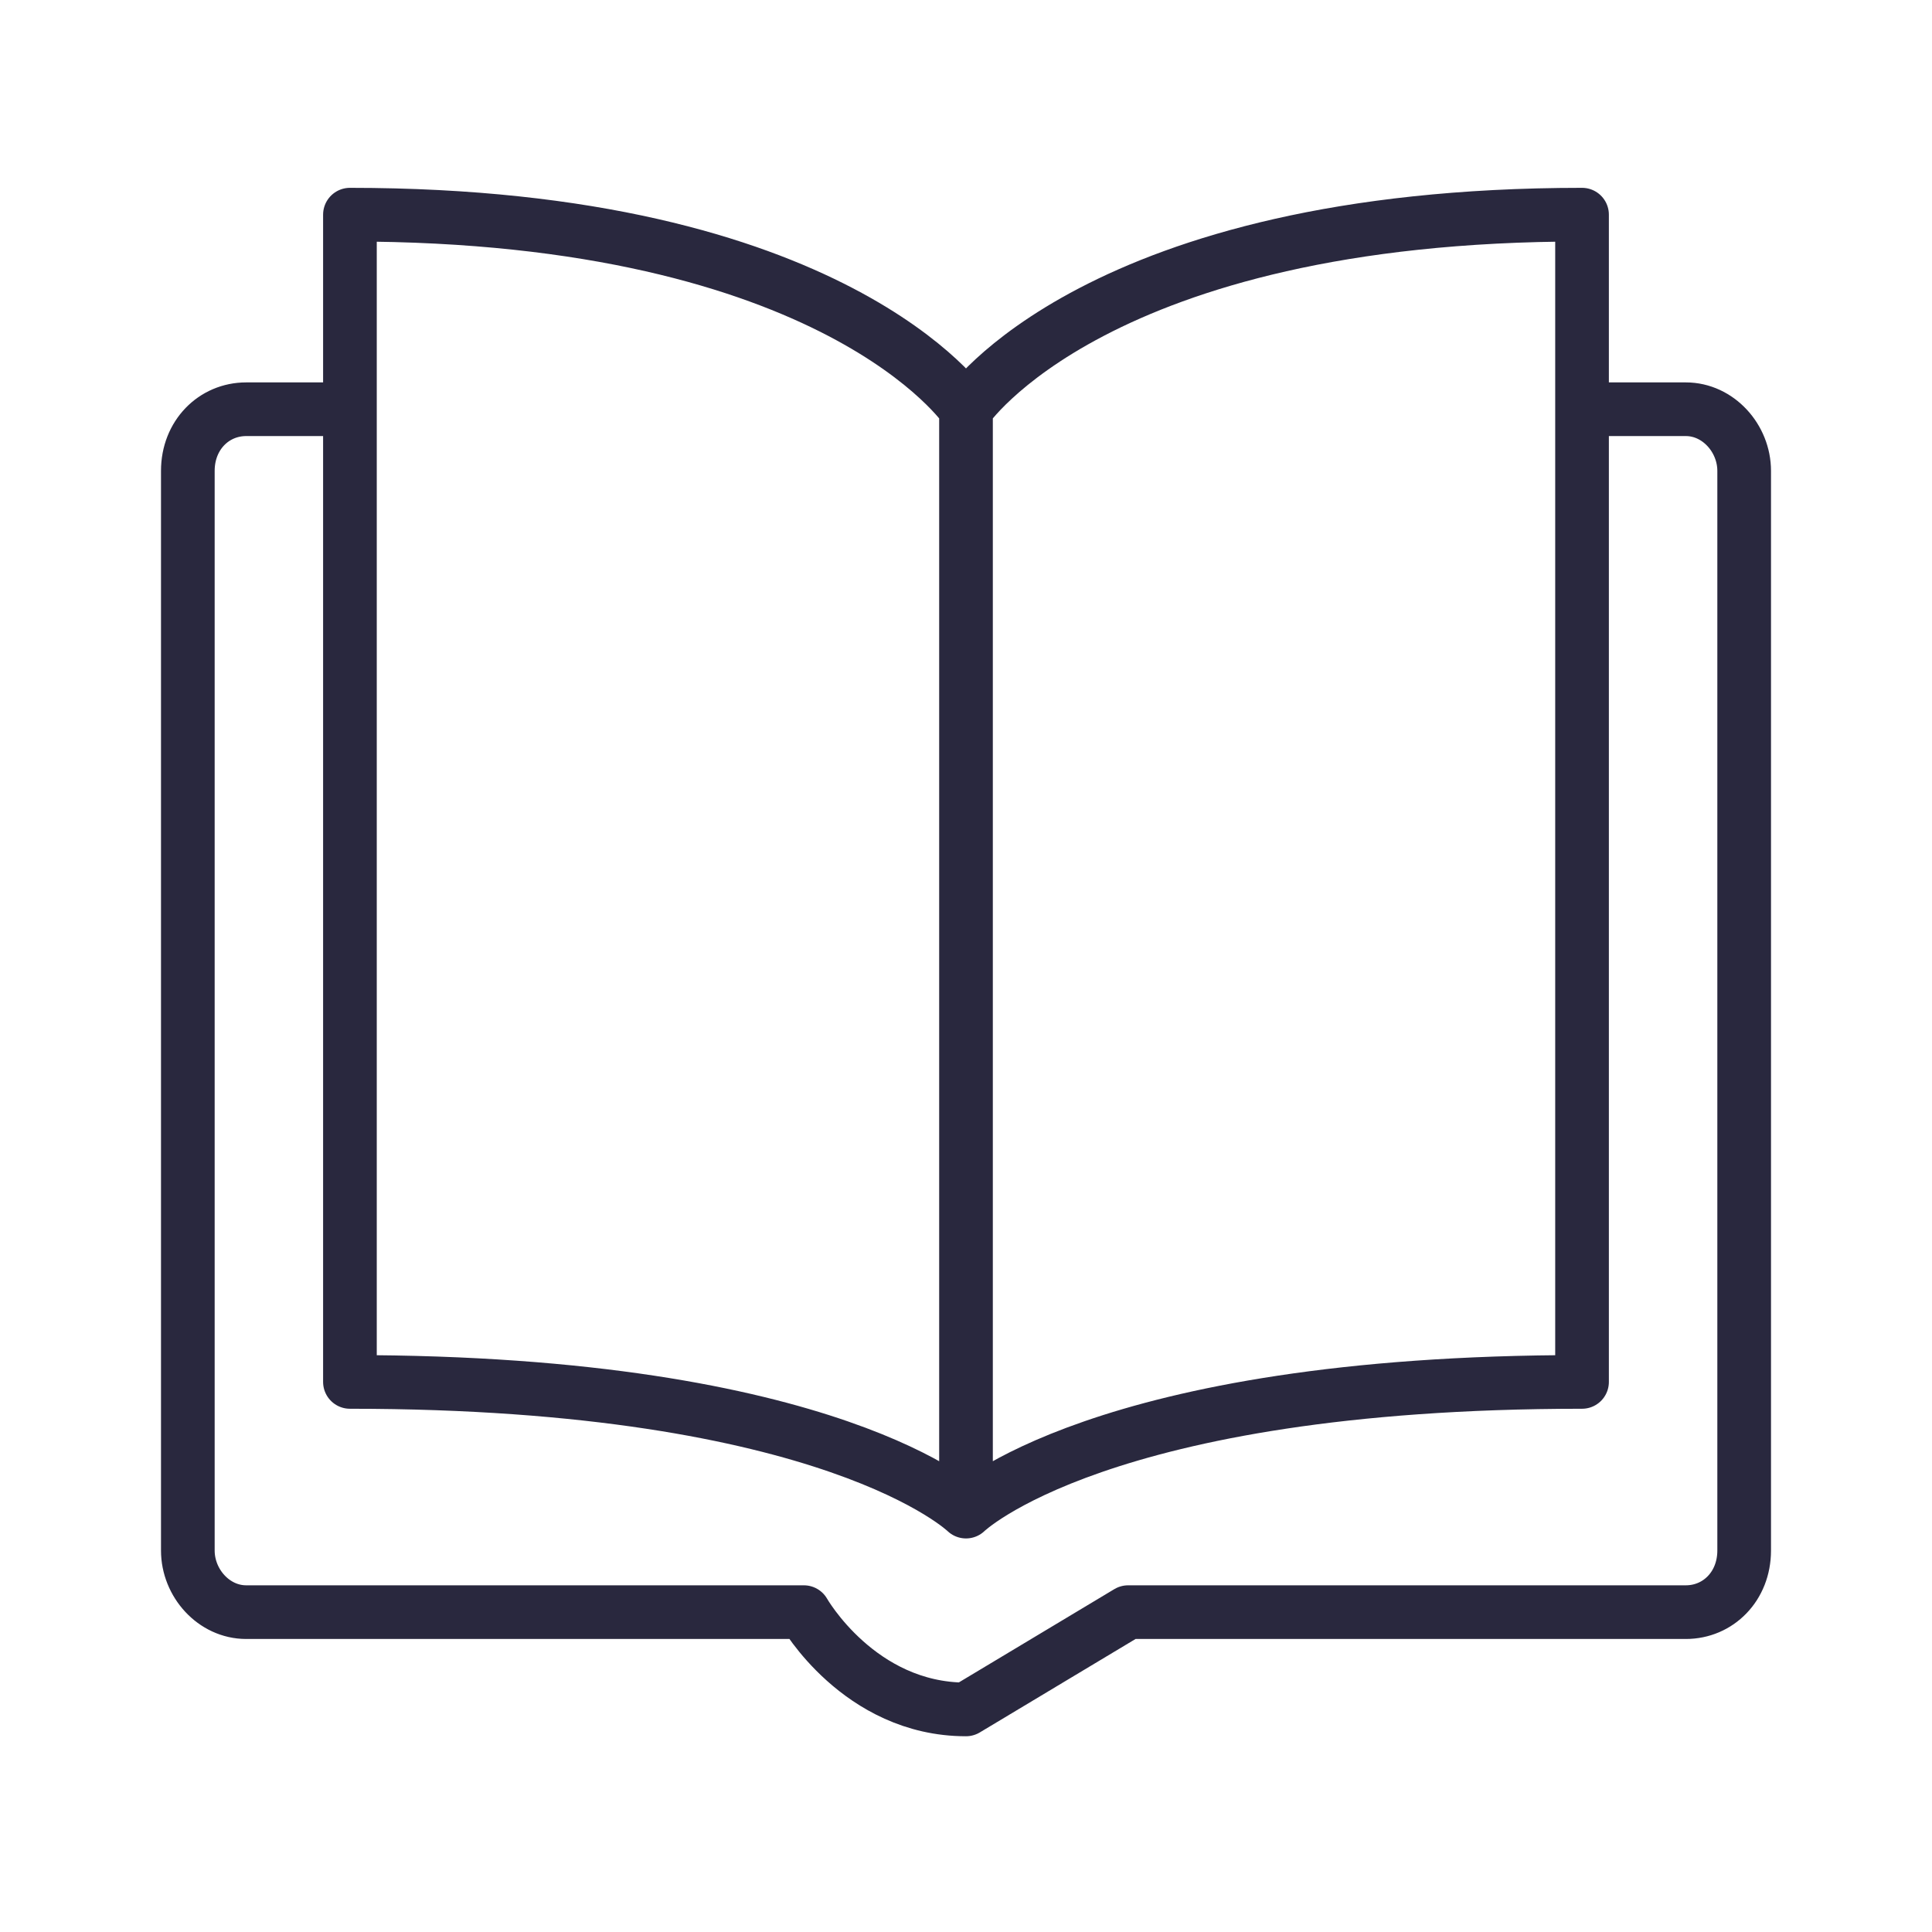<svg width="72" height="72" viewBox="0 0 72 72" fill="none" xmlns="http://www.w3.org/2000/svg">
<path d="M13.042 15.251H9.175C7.967 15.251 7 16.218 7 17.547V57.784C7 58.993 7.967 60.08 9.175 60.08H29.958C29.958 60.08 32.013 63.705 36 63.705L42.042 60.08H62.825C64.033 60.08 65 59.114 65 57.784V17.547C65 16.338 64.033 15.251 62.825 15.251H58.958" stroke="#29283E" stroke-width="2" stroke-miterlimit="10" stroke-linejoin="round"/>
<path d="M36 15.25V56.333C36 56.333 40.954 51.5 58.958 51.5V8C40.833 8 36 15.25 36 15.25ZM36 15.25V56.333C36 56.333 31.046 51.5 13.041 51.5V8C31.166 8 36 15.25 36 15.25Z" stroke="#29283E" stroke-width="2" stroke-miterlimit="10" stroke-linecap="round" stroke-linejoin="round"/>
</svg>
